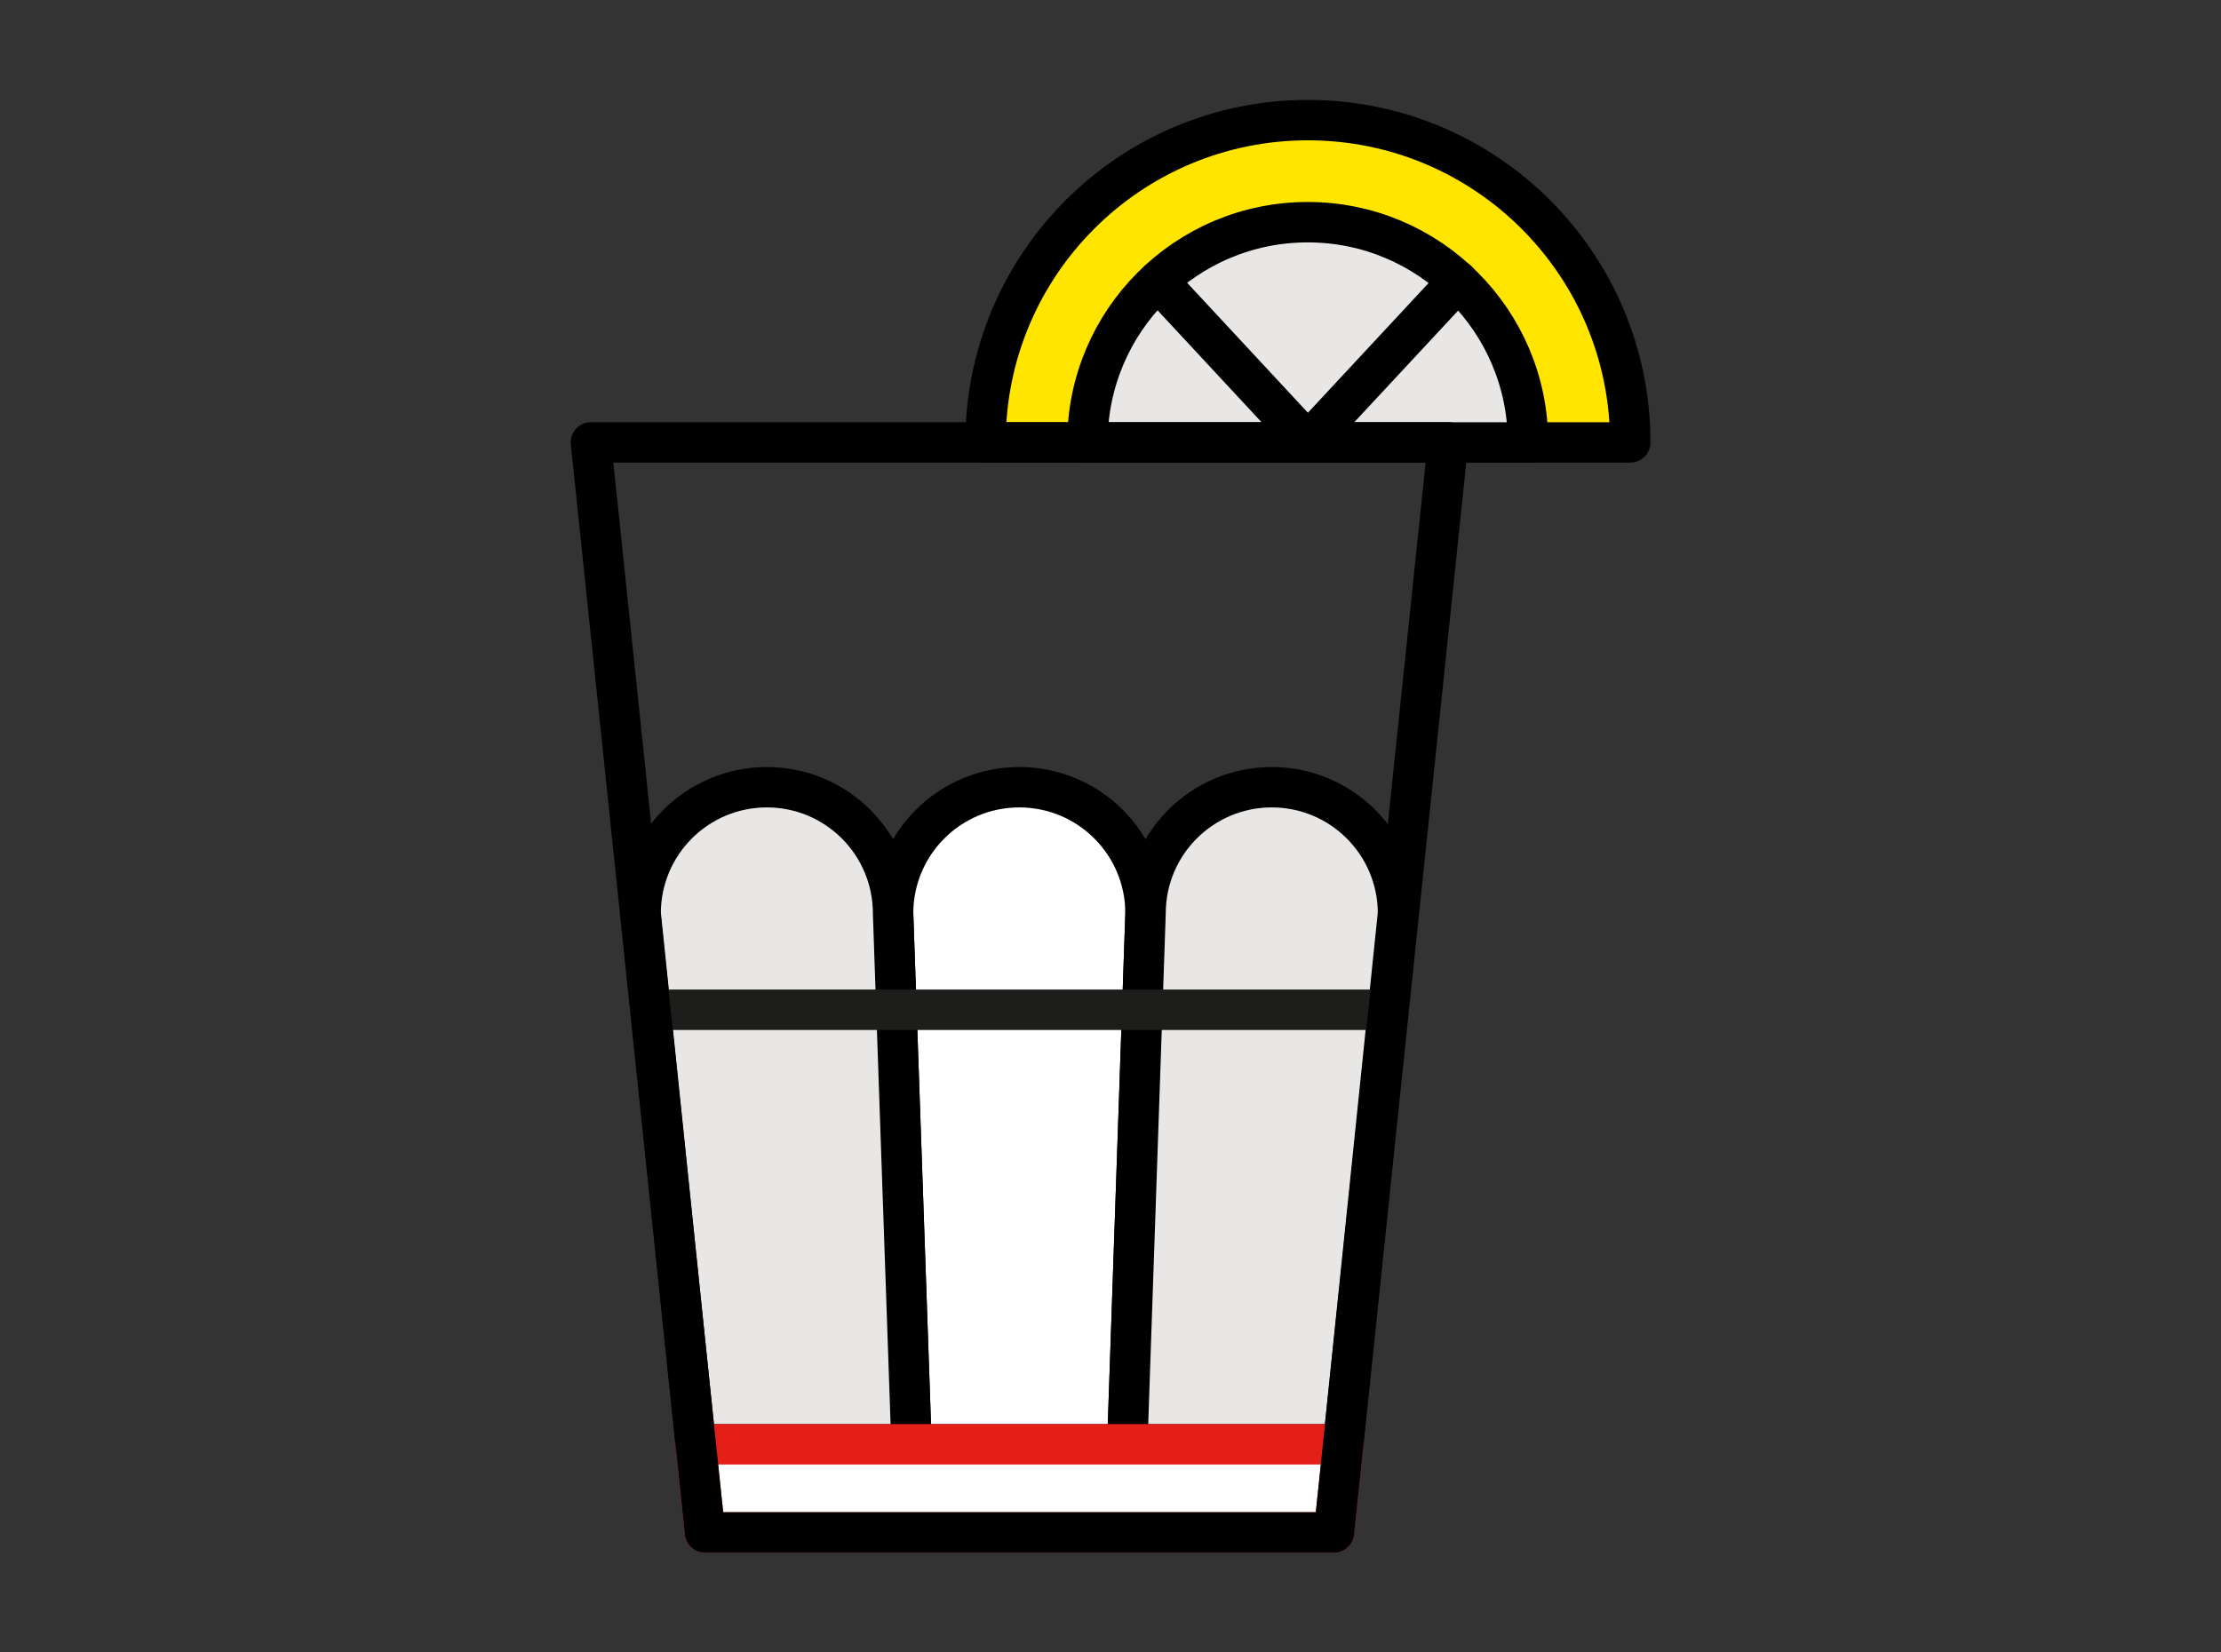 <?xml version="1.0" encoding="UTF-8"?>
<svg id="design" xmlns="http://www.w3.org/2000/svg" viewBox="0 0 124.22 92.44">
  <rect x="0" y="0" width="124.22" height="92.44" fill="#333333" stroke="none"/>
  <defs>
    <style>
      .cls-1 {
        fill: #e9e7e6;
      }

      .cls-1, .cls-2, .cls-3, .cls-4, .cls-5, .cls-6 {
        stroke-linecap: round;
        stroke-linejoin: round;
        stroke-width: 2.26px;
      }

      .cls-1, .cls-2, .cls-3, .cls-6 {
        stroke: #000;
      }

      .cls-2, .cls-4 {
        fill: #fff;
      }

      .cls-3 {
        fill: #ffe500;
      }

      .cls-4 {
        stroke: #e41f17;
      }

      .cls-5 {
        stroke: #1d1d1b;
      }

      .cls-5, .cls-6 {
        fill: none;
      }
    </style>
  </defs>
  <path class="cls-3" d="m91.18,24.75c0-9.96-8.07-18.03-18.03-18.03s-18.03,8.07-18.03,18.03h36.06Z"/>
  <path class="cls-1" d="m85.46,24.75c0-6.8-5.52-12.32-12.32-12.32s-12.32,5.52-12.32,12.32h24.64Z"/>
  <polyline class="cls-6" points="81.54 15.73 73.15 24.75 64.77 15.73"/>
  <path class="cls-2" d="m64.07,51.1l-1.02,29.7h-12.07l-1.03-29.7c0-3.9,3.16-7.06,7.06-7.06s7.06,3.16,7.06,7.06"/>
  <path class="cls-1" d="m49.95,51.1c0-3.9-3.16-7.06-7.06-7.06s-7.06,3.16-7.06,7.06l3.08,29.7h12.07l-1.03-29.7Z"/>
  <path class="cls-1" d="m78.19,51.1c0-3.9-3.16-7.06-7.06-7.06s-7.06,3.16-7.06,7.06l-1.02,29.7h12.07l3.07-29.7Z"/>
  <line class="cls-5" x1="36.37" y1="56.49" x2="77.67" y2="56.49"/>
  <polygon class="cls-4" points="75.13 80.8 38.91 80.8 39.43 85.73 74.61 85.73 75.13 80.8"/>
  <polygon class="cls-6" points="74.61 85.73 39.43 85.73 33.05 24.75 80.99 24.75 74.61 85.73"/>
</svg>